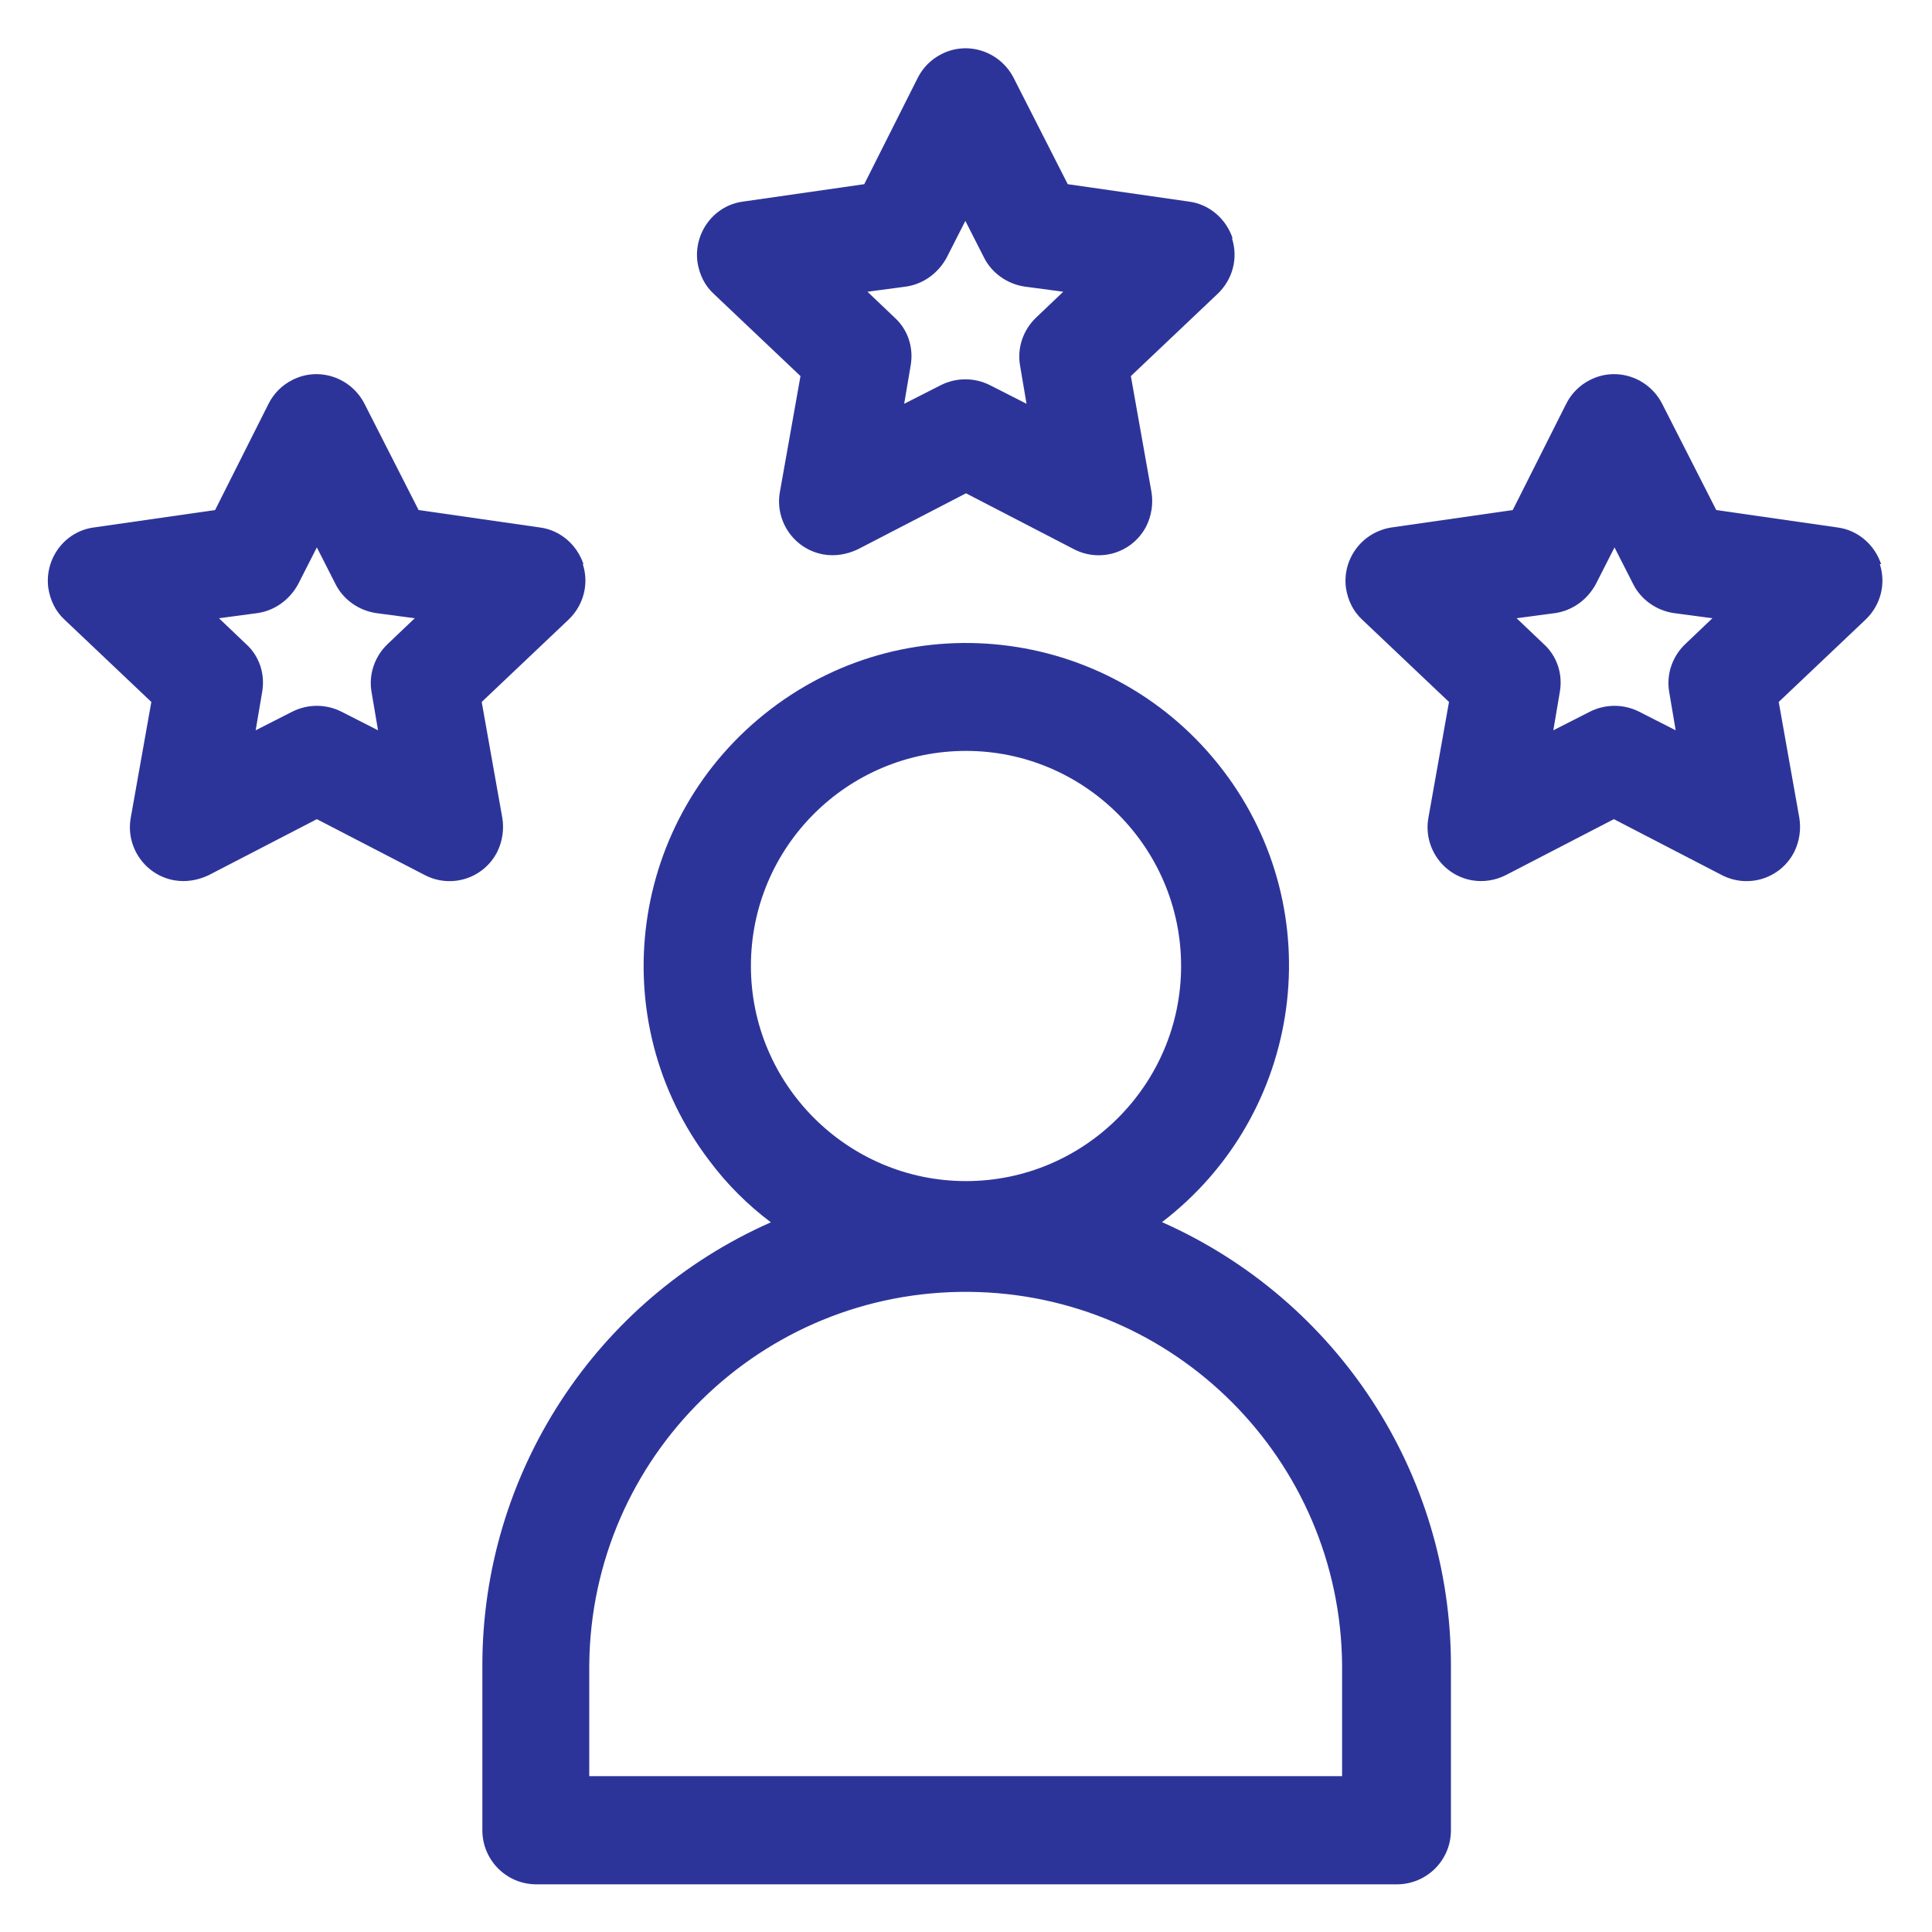 <?xml version="1.0" encoding="UTF-8"?>
<svg xmlns="http://www.w3.org/2000/svg" version="1.1" viewBox="0 0 300 300">
  <defs>
    <style>
      .cls-1 {
        fill: #2d3499;
      }
    </style>
  </defs>
  <!-- Generator: Adobe Illustrator 28.7.1, SVG Export Plug-In . SVG Version: 1.2.0 Build 142)  -->
  <g>
    <g id="Ebene_1">
      <path id="Pfad_30" class="cls-1" d="M191.4,37c-1-3-3.6-5.3-6.8-5.7l-18.8-2.7-8.4-16.5c-2.1-4.1-7.1-5.8-11.2-3.7-1.6.8-2.9,2.1-3.7,3.7l-8.3,16.5-18.8,2.7c-4.6.6-7.7,4.9-7.1,9.4.3,1.9,1.1,3.6,2.5,4.9l13.5,12.8-3.2,18c-.8,4.5,2.2,8.9,6.8,9.7,1.8.3,3.6,0,5.3-.8l16.8-8.7,16.8,8.7c4.1,2.1,9.1.5,11.2-3.6.8-1.6,1.1-3.5.8-5.3l-3.2-18,13.5-12.8c2.3-2.2,3.2-5.5,2.2-8.6M160.9,49.3c-2,1.9-3,4.7-2.5,7.5l1,5.9-5.7-2.9c-2.4-1.2-5.2-1.2-7.6,0l-5.7,2.9,1-5.9c.5-2.8-.4-5.6-2.5-7.5l-4.2-4,6-.8c2.7-.4,5-2.1,6.3-4.5l2.9-5.7,2.9,5.7c1.2,2.4,3.6,4.1,6.3,4.5l6,.8-4.2,4Z"/>
      <path id="Pfad_31" class="cls-1" d="M292.1,87.6c-1-3-3.6-5.3-6.8-5.7l-18.8-2.7-8.4-16.5c-2.1-4.1-7.1-5.8-11.2-3.7-1.6.8-2.9,2.1-3.7,3.7l-8.3,16.5-18.8,2.7c-4.6.7-7.7,4.9-7.1,9.4.3,1.9,1.1,3.6,2.5,4.9l13.5,12.8-3.2,18c-.8,4.5,2.2,8.9,6.8,9.7,1.8.3,3.6,0,5.2-.8l16.8-8.7,16.8,8.7c4.1,2.1,9.1.5,11.2-3.6.8-1.6,1.1-3.5.8-5.3l-3.2-18,13.5-12.8c2.3-2.2,3.2-5.5,2.2-8.6M261.7,100c-2,1.9-3,4.7-2.5,7.5l1,5.9-5.7-2.9c-2.4-1.2-5.2-1.2-7.6,0l-5.7,2.9,1-5.9c.5-2.8-.4-5.6-2.5-7.5l-4.2-4,6-.8c2.7-.4,5-2.1,6.3-4.5l2.9-5.7,2.9,5.7c1.2,2.4,3.6,4.1,6.3,4.5l6,.8-4.2,4Z"/>
      <path id="Pfad_32" class="cls-1" d="M90.6,87.6c-1-3-3.6-5.3-6.8-5.7l-18.8-2.7-8.4-16.5c-2.1-4.1-7.1-5.8-11.2-3.7-1.6.8-2.9,2.1-3.7,3.7l-8.3,16.5-18.8,2.7c-4.6.6-7.7,4.9-7.1,9.4.3,1.9,1.1,3.6,2.5,4.9l13.5,12.8-3.2,18c-.8,4.5,2.2,8.9,6.8,9.7,1.8.3,3.6,0,5.3-.8l16.8-8.7,16.8,8.7c4.1,2.1,9.1.5,11.2-3.6.8-1.6,1.1-3.5.8-5.3l-3.2-18,13.5-12.8c2.3-2.2,3.2-5.5,2.2-8.6M60.2,100c-2,1.9-3,4.7-2.5,7.5l1,5.9-5.7-2.9c-2.4-1.2-5.2-1.2-7.6,0l-5.7,2.9,1-5.9c.5-2.8-.4-5.6-2.5-7.5l-4.2-4,6-.8c2.7-.4,5-2.1,6.3-4.5l2.9-5.7,2.9,5.7c1.2,2.4,3.6,4.1,6.3,4.5l6,.8-4.2,4Z"/>
      <path id="Pfad_33" class="cls-1" d="M180.4,189.8c22-16.8,26.3-48.2,9.5-70.2s-48.2-26.3-70.2-9.5c-22,16.8-26.3,48.2-9.5,70.2,2.7,3.6,5.9,6.8,9.5,9.5-27.2,12-44.8,39-44.8,68.8v25.6c0,4.6,3.7,8.4,8.4,8.4h133.6c4.6,0,8.4-3.7,8.4-8.4v-25.6c0-29.8-17.6-56.7-44.8-68.8M116.6,150c0-18.5,15-33.4,33.4-33.4s33.4,15,33.4,33.4-15,33.4-33.4,33.4h0c-18.4,0-33.4-15-33.4-33.4M208.4,275.8h-116.9v-17.3c.3-32.3,26.7-58.2,59-57.9,31.9.3,57.6,26.1,57.9,57.9v17.3Z"/>
    </g>
  </g>
</svg>